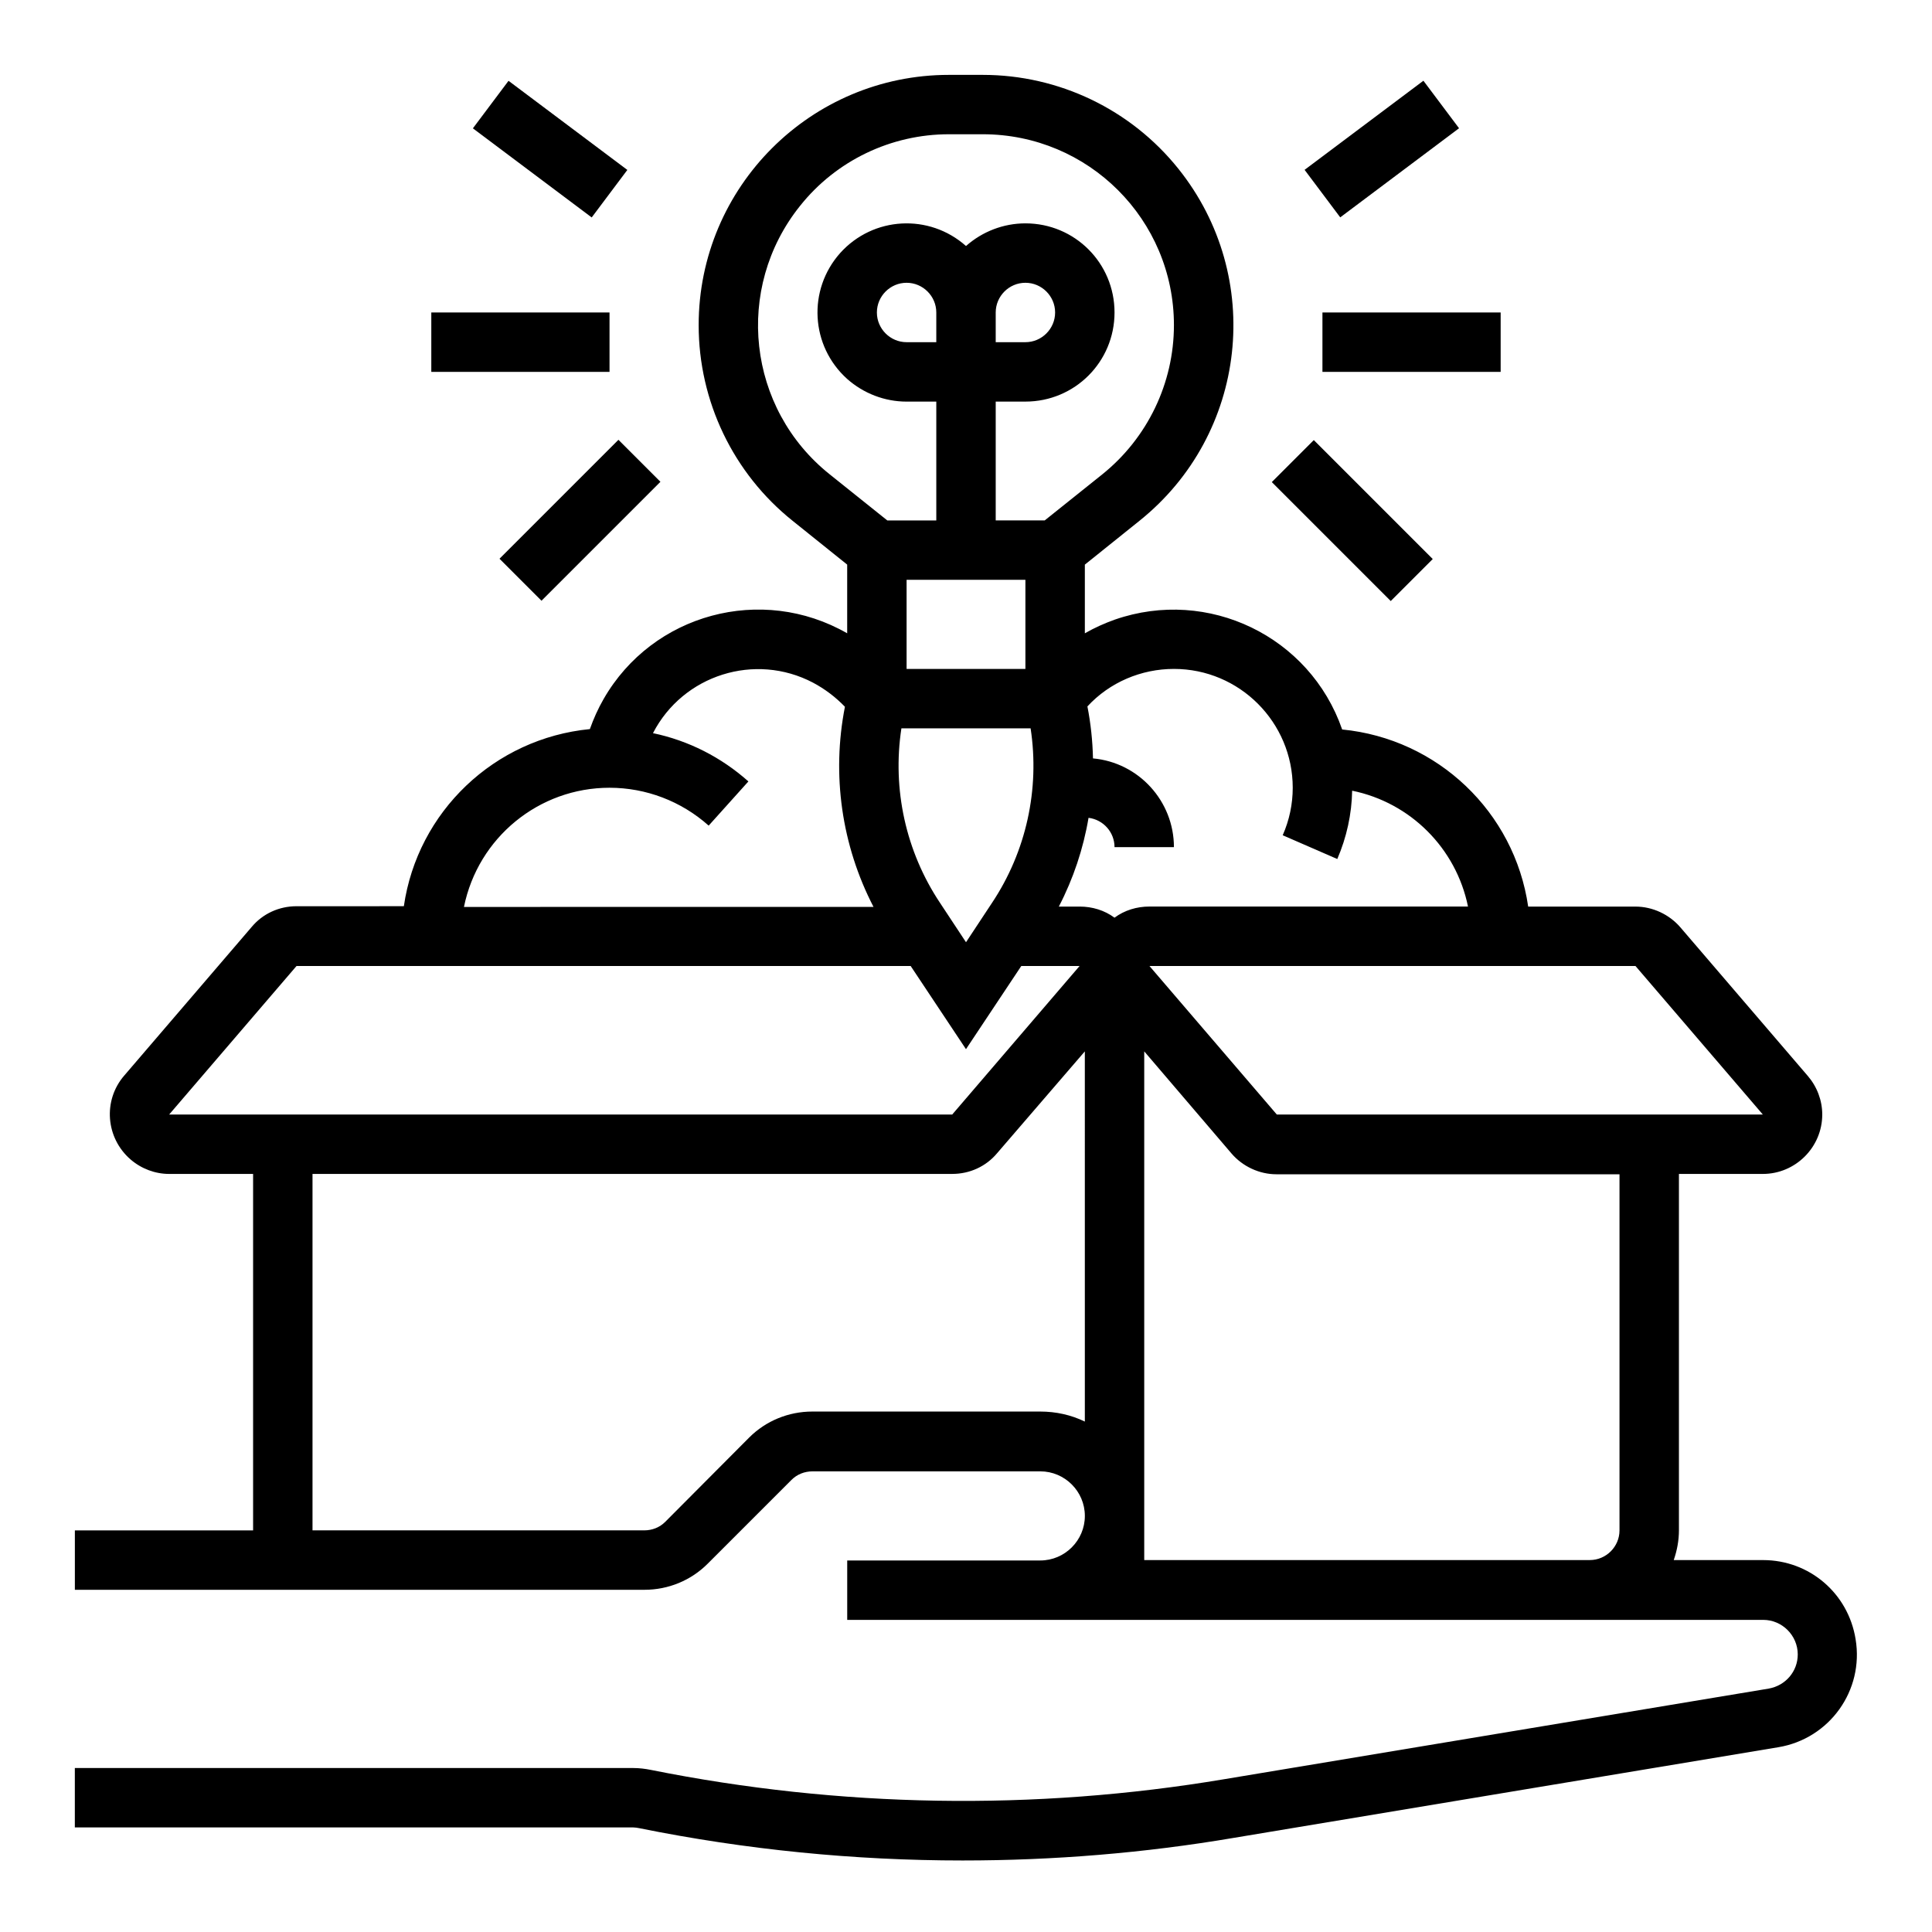 <?xml version="1.0" encoding="UTF-8"?>
<!-- Uploaded to: ICON Repo, www.iconrepo.com, Generator: ICON Repo Mixer Tools -->
<svg fill="#000000" width="800px" height="800px" version="1.1" viewBox="144 144 512 512" xmlns="http://www.w3.org/2000/svg">
 <g>
  <path d="m611.27 557.44h-23.715c0.887-2.559 1.379-5.215 1.379-7.871v-94.465h22.238c8.66 0 15.742-7.086 15.742-15.742 0-3.738-1.379-7.379-3.836-10.234l-33.75-39.359c-2.953-3.445-7.379-5.512-11.906-5.512h-28.438c-3.641-25.094-24.008-44.477-49.297-46.938-8.562-24.699-35.523-37.688-60.223-29.125-2.754 0.984-5.41 2.164-7.969 3.641v-18.203l14.465-11.609c28.633-22.926 33.258-64.648 10.332-93.285-12.594-15.742-31.684-24.895-51.855-24.895h-8.953c-36.613-0.004-66.332 29.715-66.332 66.32 0 20.172 9.152 39.262 24.895 51.855l14.465 11.609v18.203c-22.633-12.988-51.562-5.215-64.551 17.418-1.477 2.559-2.656 5.215-3.641 7.969-25.289 2.461-45.656 21.844-49.297 46.938l-28.438 0.004c-4.625 0-8.953 1.969-11.906 5.512l-33.75 39.359c-5.707 6.594-4.922 16.531 1.672 22.238 2.856 2.461 6.496 3.836 10.234 3.836h22.238v94.465h-47.234v15.742h150.95c6.297 0 12.301-2.461 16.727-6.887l22.238-22.238c1.477-1.477 3.445-2.262 5.609-2.262h60.324c6.496 0 11.809 5.312 11.809 11.809 0 6.496-5.312 11.809-11.809 11.809h-51.168v15.742h242.75c5.019 0 9.152 4.133 9.152 9.152 0 4.527-3.246 8.266-7.676 9.055l-144.26 24.008c-50.383 8.461-101.94 7.578-152.03-2.461-1.477-0.297-3.051-0.492-4.625-0.492h-148v15.742h147.99c0.492 0 1.082 0.098 1.574 0.195 28.242 5.707 56.973 8.562 85.707 8.562 24.109 0 48.215-1.969 71.93-6.004l144.25-24.008c13.578-2.262 22.73-15.055 20.469-28.633-1.965-12.203-12.297-20.961-24.496-20.961zm-33.852-157.44 33.75 39.359h-128.8l-33.75-39.359zm-213.53-130.29c-21.844-17.418-25.387-49.297-7.871-71.145 9.543-12.004 24.105-18.988 39.457-18.988h8.953c28.043 0 50.676 22.633 50.676 50.578 0 15.352-6.988 29.914-18.992 39.559l-15.25 12.199h-12.988v-31.488h7.871c13.086 0 23.617-10.527 23.617-23.617 0-13.086-10.527-23.617-23.617-23.617-5.805 0-11.414 2.164-15.742 6.004-9.742-8.66-24.602-7.871-33.359 1.871-8.66 9.742-7.871 24.602 1.871 33.359 4.328 3.836 9.938 6.004 15.742 6.004h7.871v31.488h-12.988zm51.855 27.949v23.617h-31.488v-23.617zm-23.617-62.977h-7.871c-4.328 0-7.871-3.543-7.871-7.871s3.543-7.871 7.871-7.871 7.871 3.543 7.871 7.871zm24.996 102.34c2.461 16.137-1.18 32.668-10.234 46.25l-6.887 10.43-6.887-10.43c-9.055-13.578-12.695-30.109-10.234-46.25zm-9.25-102.34v-7.871c0-4.328 3.543-7.871 7.871-7.871 4.328 0 7.871 3.543 7.871 7.871s-3.543 7.871-7.871 7.871zm-102.34 118.08c9.645 0 18.992 3.543 26.273 10.035l10.527-11.711c-7.184-6.394-15.844-10.824-25.289-12.793 7.969-15.449 27.059-21.453 42.41-13.383 3.148 1.672 6.004 3.836 8.461 6.394-3.543 18.008-0.887 36.703 7.578 53.039l-108.54 0.004c3.738-18.398 19.879-31.586 38.574-31.586zm-116.7 86.594 33.75-39.359h162.75l14.66 22.043 14.66-22.043h15.449l-33.75 39.359zm242.66 81.375c-3.641-1.77-7.676-2.656-11.809-2.656h-60.418c-6.297 0-12.301 2.461-16.727 6.887l-22.242 22.34c-1.477 1.477-3.445 2.262-5.609 2.262h-87.871v-94.465h169.54c4.625 0 8.953-1.969 11.906-5.512l23.227-26.961zm-1.379-136.48h-5.512c3.836-7.379 6.496-15.352 7.871-23.52 3.938 0.492 6.887 3.836 6.887 7.773h15.742c0-12.203-9.348-22.434-21.453-23.52-0.098-4.625-0.59-9.25-1.477-13.777 5.902-6.394 14.27-9.938 22.926-9.938 17.418 0 31.488 14.168 31.488 31.488 0 4.328-0.887 8.562-2.656 12.594l14.465 6.297c2.461-5.707 3.836-11.906 3.938-18.105 15.449 3.148 27.551 15.254 30.699 30.699h-84.426c-3.344 0-6.594 0.984-9.25 2.953-2.648-1.961-5.898-2.945-9.242-2.945zm143.07 165.31c0 4.328-3.543 7.871-7.871 7.871h-118.08v-134.81l23.125 27.059c2.953 3.445 7.379 5.512 11.906 5.512h90.922z"/>
  <path d="m258.3 226.81h47.23v15.742h-47.23z"/>
  <path d="m276.37 292.07 31.52-31.52 11.133 11.133-31.52 31.52z"/>
  <path d="m269.32 178.01 9.445-12.594 31.488 23.617-9.445 12.594z"/>
  <path d="m494.46 226.81h47.23v15.742h-47.23z"/>
  <path d="m481.04 271.76 11.133-11.133 31.52 31.52-11.133 11.133z"/>
  <path d="m489.73 189.01 31.488-23.617 9.445 12.594-31.488 23.617z"/>
 </g>
</svg>